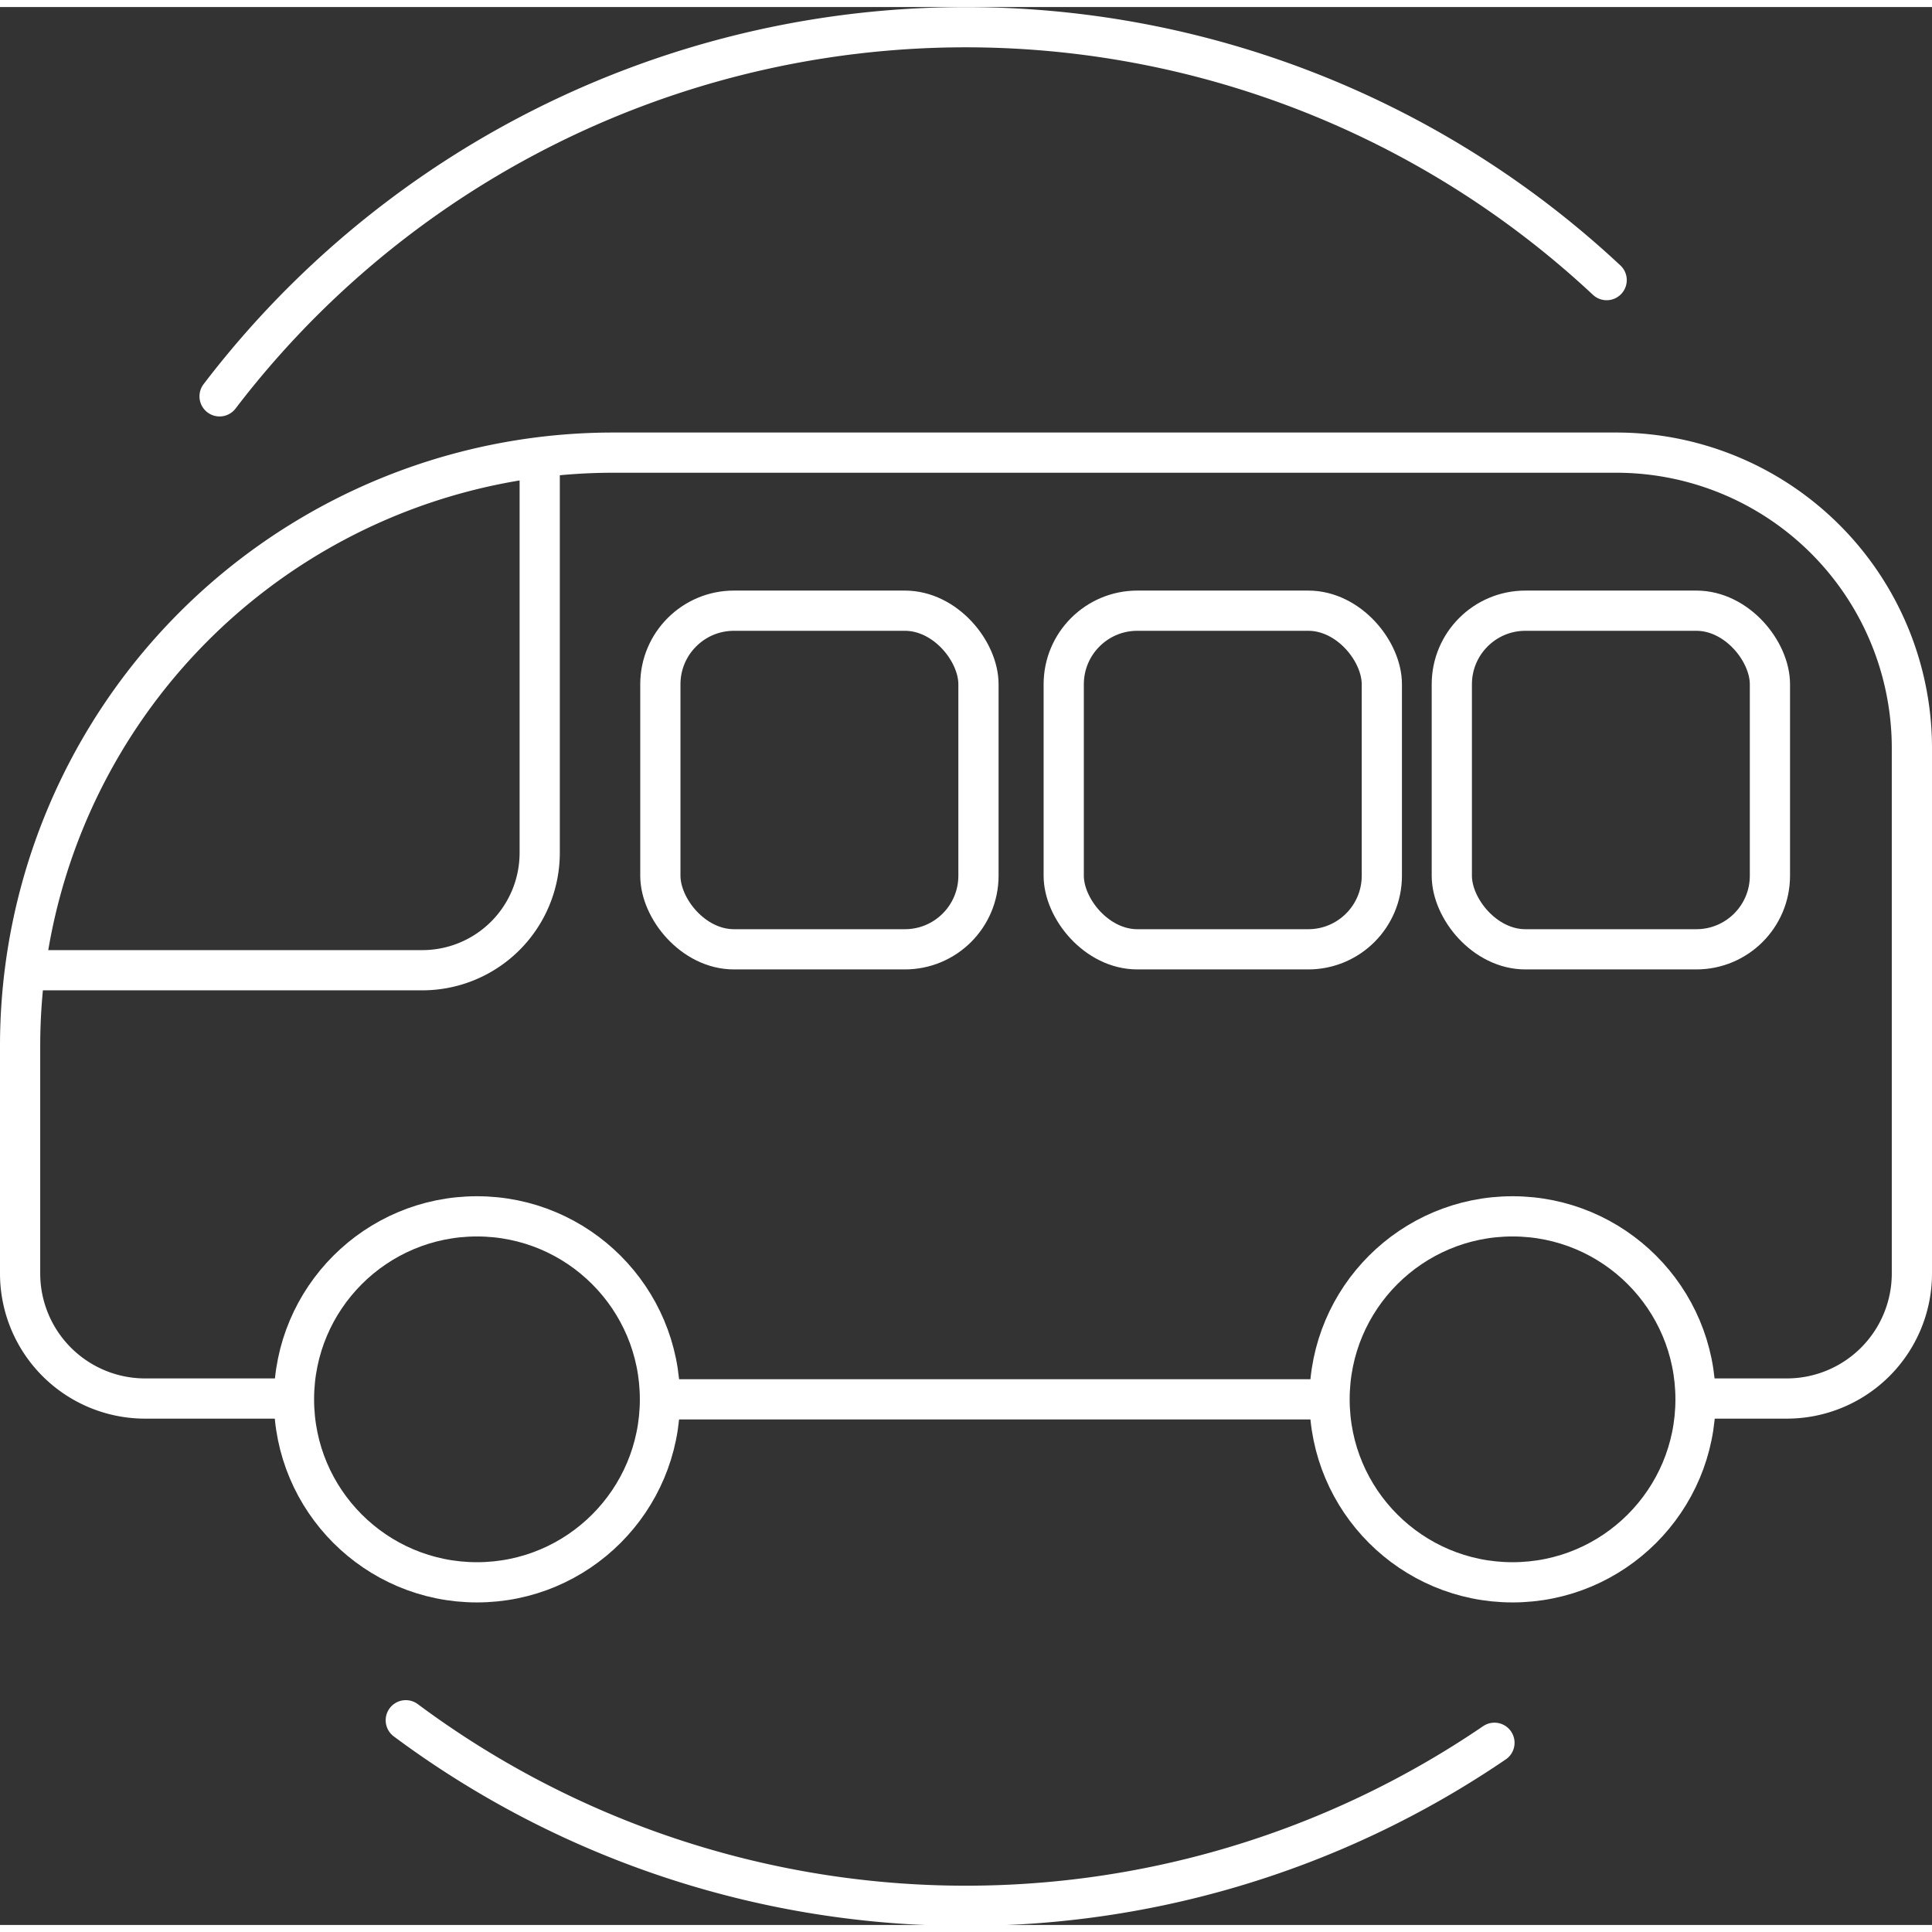 <svg xmlns="http://www.w3.org/2000/svg" viewBox="0 0 48.04 47.69" height="100px" width="100px" transform="rotate(0) scale(1, 1)"><rect x="0" y="0" width="48.04" height="47.69" fill="#333333" stroke="none"/><g fill="none" stroke="#ffffff"><path d="m51.3 14.19a23.34 23.34 0 0 0 -34.49 2.89" stroke-linecap="round" stroke-linejoin="round" transform="translate(-11.35 -7.4)"></path><path d="m21.44 50a23.33 23.33 0 0 0 27.07.56" stroke-linecap="round" stroke-linejoin="round" transform="translate(-11.35 -7.4)"></path><g stroke-miterlimit="10"><path d="m53.51 42h2.27a3.11 3.11 0 0 0 3.11-3.11v-13.05a7.35 7.35 0 0 0 -7.36-7.36h-24.92a14.75 14.75 0 0 0 -14.76 14.75v5.68a3.11 3.11 0 0 0 3.15 3.09h3.7" transform="translate(-11.35 -7.4)"></path><path d="m16.42 34.62h16.63"></path><circle cx="37.61" cy="34.62" r="4.55"></circle><circle cx="11.86" cy="34.62" r="4.55"></circle><path d="m11.85 31.35h10a2.92 2.92 0 0 0 2.92-2.92v-9.84" transform="translate(-11.35 -7.4)"></path><rect height="8.42" rx="1.83" width="7.91" x="16.42" y="15.01"></rect><rect height="8.42" rx="1.83" width="7.91" x="26.45" y="15.01"></rect><rect height="8.42" rx="1.83" width="7.91" x="36.1" y="15.01"></rect></g></g></svg>